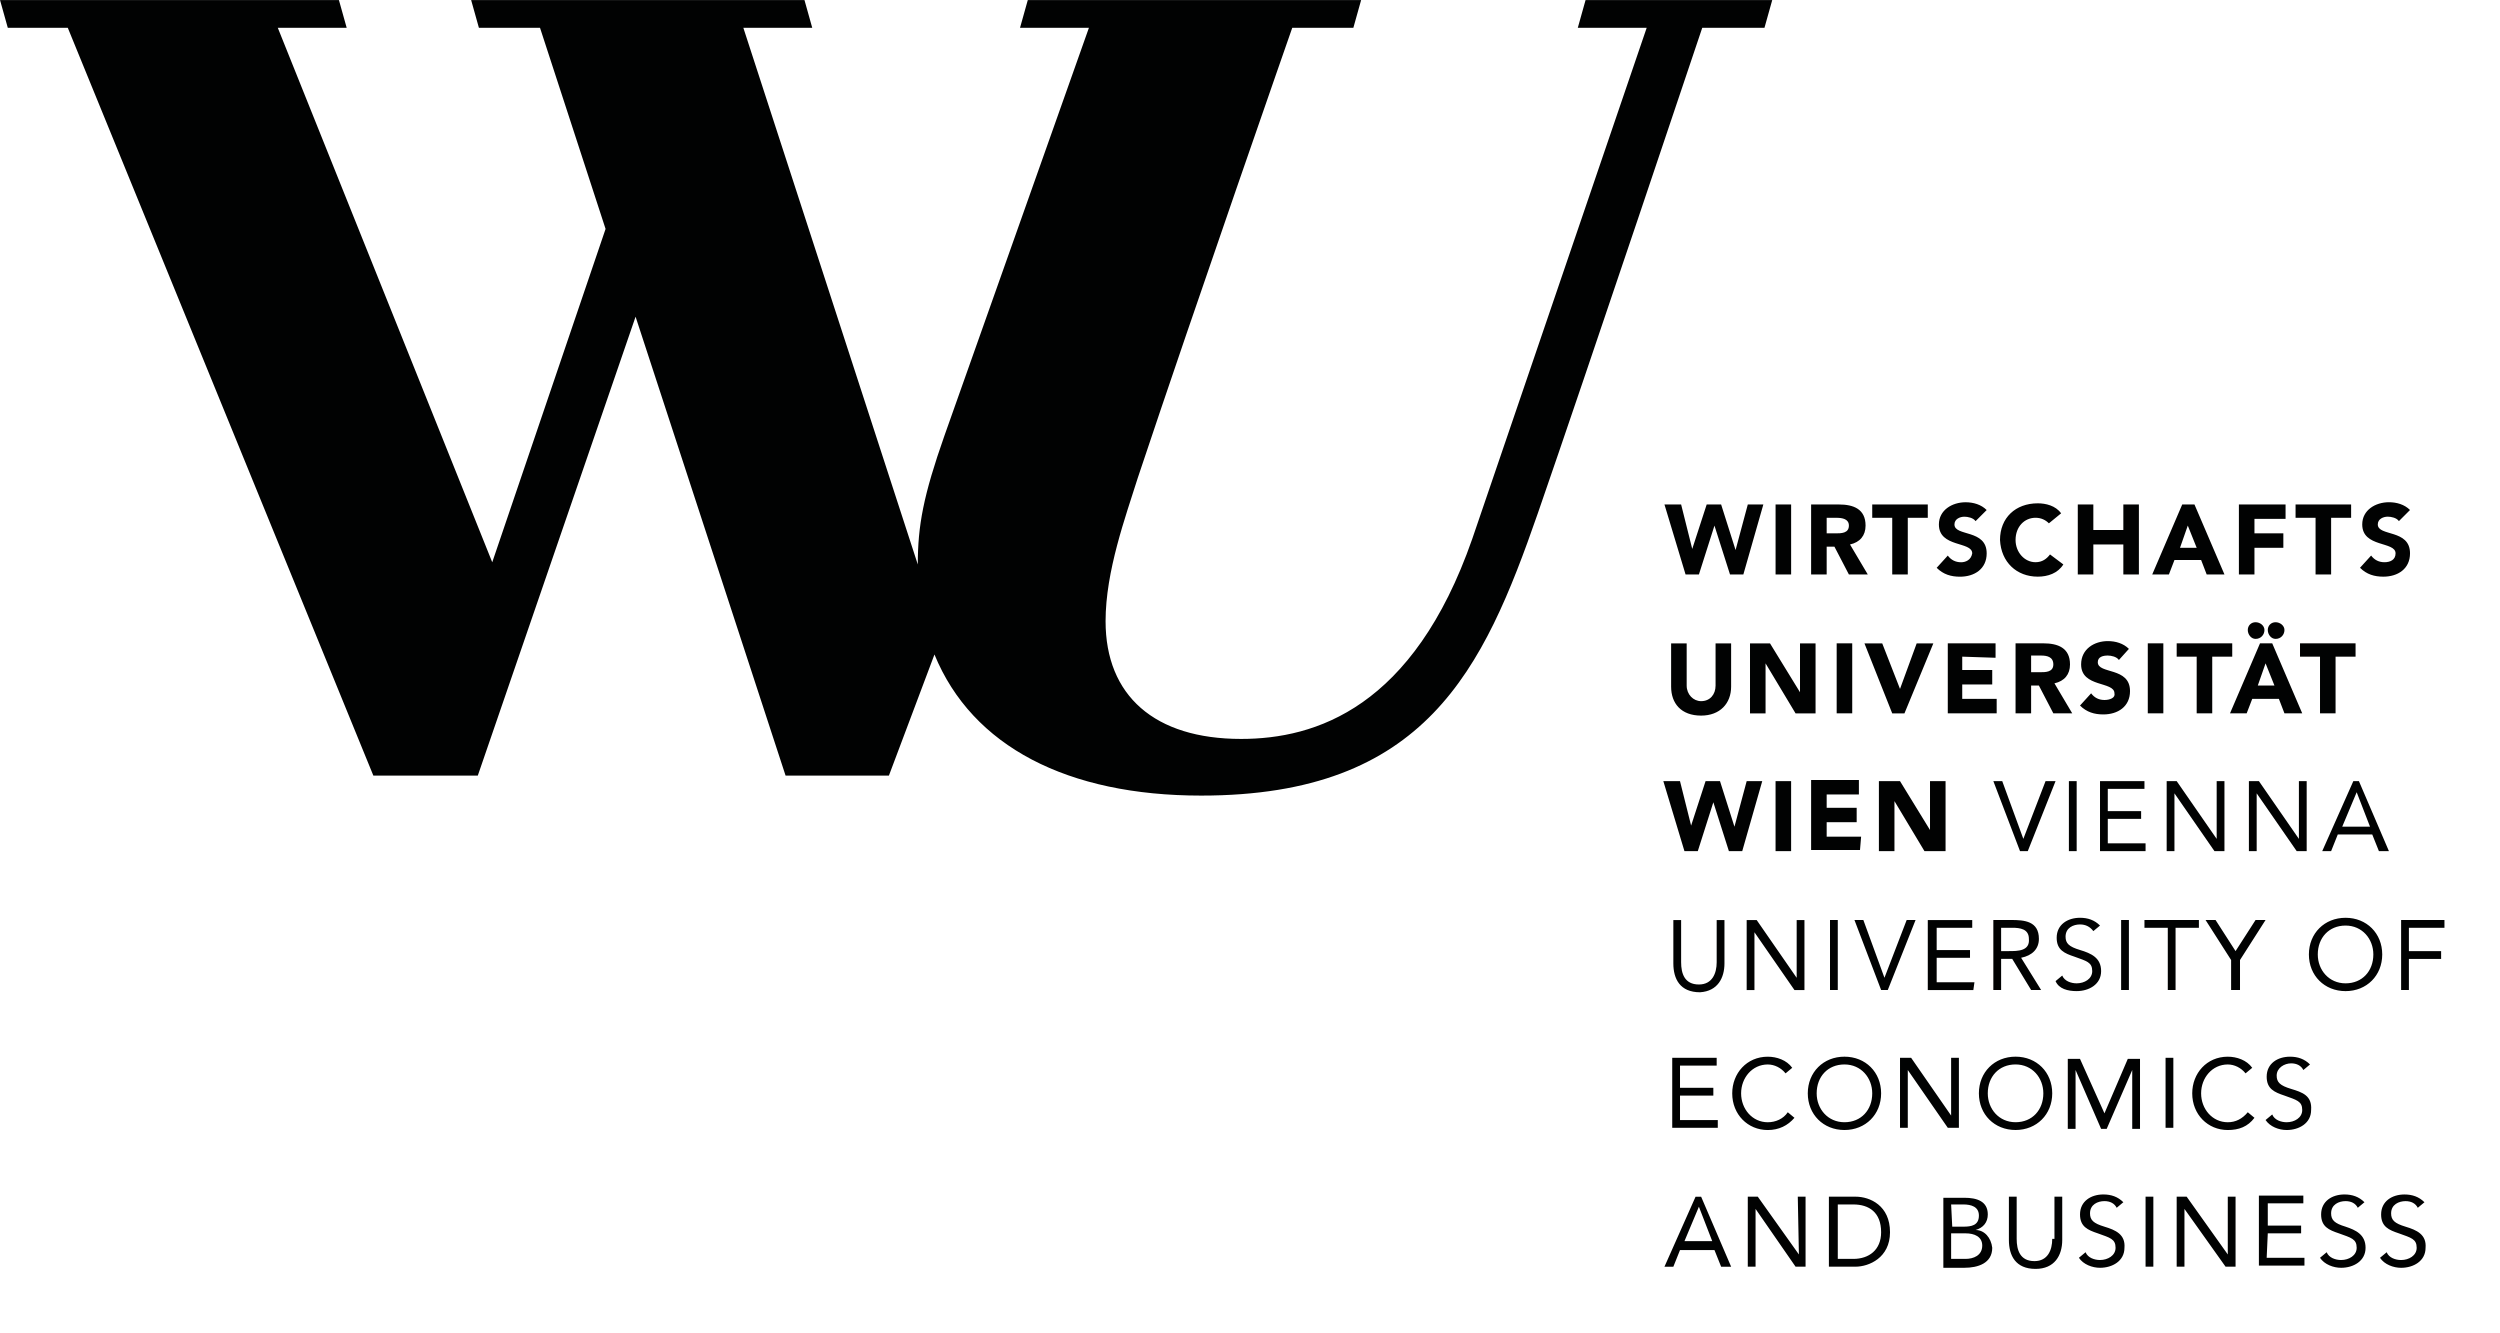 <svg xmlns="http://www.w3.org/2000/svg" width="225" height="120" viewBox="-1389 943.9 225 120"><path d="M-1210.9 1042.3c0 1.9 1.4 3.3 3.3 3.3s3.3-1.4 3.3-3.3-1.4-3.3-3.3-3.3-3.3 1.4-3.3 3.3m3.3-2.6c1.5 0 2.5 1.2 2.5 2.6 0 1.5-1 2.6-2.5 2.6s-2.5-1.2-2.5-2.6c0-1.5 1-2.6 2.5-2.6m0-37.9v6.3h1.4v-2.5h.7l1.3 2.5h1.7l-1.6-2.7c.9-.2 1.4-.8 1.4-1.7 0-1.5-1.1-1.9-2.4-1.9h-2.5zm3.4 1.9c0 .7-.7.7-1.2.7h-.8v-1.5h.9c.5 0 1.1.1 1.1.8m-19.4 23h-.7v6.3h.7v-6.3zm-.1-18.6h1.4v-6.3h-1.4v6.3zm18.2 20.3c0-1.6-1.3-1.7-2.5-1.7h-1.6v6.3h.7v-2.8h1l1.7 2.8h.9l-1.8-2.9c1-.2 1.6-.8 1.6-1.7m-2.7 1.1h-.7v-2.1h1c.7 0 1.5.1 1.5 1 .1 1.1-1 1.1-1.8 1.1m3.3-15.3l-2 5.2-1.9-5.2h-.8l2.4 6.3h.7l2.5-6.3h-.9zm4.3-21.3h2.7v2.7h1.4v-6.3h-1.4v2.3h-2.7v-2.3h-1.4v6.3h1.4v-2.7zm-2.2 27.6h.7v-6.3h-.7v6.3zm-2.8-24.7c.9 0 1.8-.3 2.3-1.1l-1.2-.9c-.3.4-.7.7-1.3.7-1 0-1.8-.9-1.8-2 0-1.2.8-2 1.8-2 .5 0 .9.2 1.2.5l1.1-.9c-.5-.7-1.4-.9-2.1-.9-2 0-3.4 1.3-3.4 3.3.1 2 1.5 3.3 3.4 3.3m6 11.1c-.5 0-.9-.2-1.2-.6l-1 1.1c.6.6 1.3.8 2.1.8 1.3 0 2.4-.7 2.4-2.1 0-2.2-2.9-1.5-2.9-2.6 0-.5.5-.6.9-.6.3 0 .8.1 1 .4l.9-1c-.5-.5-1.2-.7-1.9-.7-1.2 0-2.4.7-2.4 2.1 0 2.1 3 1.5 3 2.6.1.4-.4.6-.9.6m-9.8-3.8v-1.3h-4.3v6.3h4.4v-1.3h-3.1v-1.3h2.7v-1.3h-2.7v-1.2l3 .1zm-12.1 16.1h-3.1v-1.3h2.7v-1.3h-2.7v-1.2h2.9v-1.3h-4.3v6.3h4.4l.1-1.2zm19.4 13.9c1.1 0 2.2-.6 2.2-1.8 0-1.2-.9-1.6-1.9-1.9s-1.3-.6-1.3-1.2c0-.8.7-1.1 1.3-1.1.5 0 .9.2 1.2.6l.6-.5c-.5-.5-1.1-.7-1.8-.7-1.1 0-2.1.6-2.1 1.8 0 1.1.7 1.4 1.6 1.7 1.1.4 1.6.5 1.6 1.3 0 .7-.7 1.1-1.4 1.1-.5 0-1.1-.2-1.3-.7l-.6.5c.3.7 1.1.9 1.9.9m7.8-31.3h-1.4v6.3h1.4v-6.3zm5.5 12.4h-.7v5.2l-3.6-5.2h-.9v6.3h.7v-5.2l3.6 5.2h.9v-6.3zm1.4 18.8v-2.7l2.3-3.6h-.9l-1.8 2.8-1.8-2.8h-.9l2.3 3.6v2.7h.8zm.6-24.9l.5-1.3h2.4l.5 1.3h1.6l-2.7-6.3h-1.1l-2.7 6.3h1.5zm1.7-4.5l.8 2h-1.5l.7-2zm-.1-3c0-.4-.4-.7-.8-.7s-.7.3-.7.7c0 .4.3.8.7.8.5 0 .8-.4.8-.8m8 13.6l-2.8 6.3h.8l.6-1.5h3.1l.6 1.5h.9l-2.7-6.3h-.5zm-1 4.1l1.3-3.1 1.2 3.1h-2.5zm3.8-23.8c-.5 0-.9-.2-1.2-.6l-1 1.1c.6.6 1.3.8 2.1.8 1.3 0 2.4-.7 2.4-2.1 0-2.2-2.9-1.5-2.9-2.6 0-.5.5-.7.9-.7.3 0 .8.1 1 .4l1-1c-.5-.5-1.2-.7-1.9-.7-1.2 0-2.4.7-2.4 2 0 2.1 3 1.5 3 2.6 0 .6-.5.8-1 .8m-9 6.1c0-.4-.4-.7-.8-.7s-.7.3-.7.7c0 .4.3.8.7.8.5 0 .8-.4.8-.8m1.4 2.4h1.8v5.1h1.4v-5.1h1.8v-1.2h-5v1.2zm1.4-7.4h1.4v-5.1h1.8v-1.2h-5v1.2h1.8v5.1zm-38.5 37.4l2.5-6.3h-.8l-2 5.2-1.9-5.2h-.8l2.4 6.3h.6zm25.8-38.7h2.4l.5 1.3h1.6l-2.7-6.3h-1.1l-2.7 6.3h1.5l.5-1.3zm1.2-3.1l.8 2h-1.5l.7-2zm-3.9 23.7v-.7h-4v6.3h4.1v-.7h-3.4v-2.2h3v-.7h-3v-2h3.3zm9.9-21.7h2.6v-1.3h-2.6v-1.3h2.8v-1.3h-4.2v6.3h1.4v-2.4zm-11.3 33.5h-.7v6.3h.7v-6.3zm16-6.2v-6.3h-.7v5.2l-3.6-5.2h-.9v6.3h.7v-5.2l3.6 5.2h.9zm-11.7-17.5h1.8v5.1h1.4v-5.1h1.8v-1.2h-5v1.2zm-18.1 51.6c.7-.2 1.1-.7 1.1-1.4 0-1.2-1-1.5-2.1-1.5h-1.9v6.3h1.9c1.2 0 2.5-.4 2.5-1.8-.1-.9-.7-1.6-1.5-1.6m-2.2-2.3h1.1c.7 0 1.4.2 1.4 1 0 .9-.7 1-1.4 1h-1l-.1-2zm1.3 4.9h-1.3v-2.3h1.3c.8 0 1.5.3 1.5 1.1 0 .9-.8 1.2-1.5 1.2m16.2.7h.7v-6.3h-.7v6.3zm4.8-31.2h-4.9v.7h2.1v5.6h.7v-5.6h2.1v-.7zm-8.5 27.6c-1-.3-1.3-.6-1.3-1.2 0-.8.7-1.1 1.3-1.1.5 0 .9.2 1.1.6l.6-.5c-.5-.5-1.1-.7-1.8-.7-1.1 0-2.1.6-2.1 1.8 0 1.1.7 1.4 1.6 1.7 1.1.4 1.6.5 1.6 1.3 0 .7-.7 1.1-1.4 1.1-.5 0-1.1-.2-1.3-.7l-.6.5c.4.6 1.2.9 1.9.9 1.1 0 2.2-.6 2.2-1.8.1-1.2-.8-1.6-1.8-1.9m5.5-8.9h.7v-6.3h-.7v6.3zm-5.5-1.3l-2.2-4.9h-1.1v6.3h.7v-5.3l2.3 5.3h.5l2.3-5.3v5.3h.7v-6.3h-1.1l-2.1 4.9zm-22.4 7.5h-2.4v6.3h2.4c1.2 0 3.1-.8 3.1-3.1 0-2.4-1.8-3.2-3.1-3.2m-.2 5.6h-1.4v-4.9h1.4c1.4 0 2.5.7 2.5 2.5 0 1.6-1.1 2.4-2.5 2.4m2.5-14.9c0-1.9-1.4-3.3-3.3-3.3s-3.3 1.4-3.3 3.3 1.4 3.3 3.3 3.3 3.3-1.4 3.3-3.3m-5.8 0c0-1.5 1-2.6 2.5-2.6s2.5 1.2 2.5 2.6c0 1.5-1 2.6-2.5 2.6s-2.5-1.2-2.5-2.6m12.8 3.1v-6.3h-.7v5.2l-3.6-5.2h-1v6.3h.7v-5.2l3.6 5.2h1zm8.4 10c0 1-.4 2-1.6 2-1.3 0-1.6-1-1.6-2v-3.8h-.7v3.9c0 1.4.6 2.6 2.4 2.6 1.7 0 2.4-1.2 2.4-2.6v-3.9h-.7v3.8h-.2zm35.3-28v-.7h-3.9v6.3h.7v-2.8h2.9v-.7h-2.9v-2.1h3.2zm-44.9-6.9v-6.3h-1.4v4.4l-2.7-4.4h-1.9v6.3h1.4v-4.5l2.7 4.5h1.9zm36 6c-1.9 0-3.3 1.4-3.3 3.3s1.4 3.3 3.3 3.3 3.3-1.4 3.3-3.3-1.4-3.3-3.3-3.3m0 5.9c-1.5 0-2.5-1.2-2.5-2.6 0-1.5 1-2.6 2.5-2.6s2.5 1.2 2.5 2.6c0 1.5-1 2.6-2.5 2.6m0 21.9c-1-.3-1.3-.6-1.3-1.2 0-.8.7-1.1 1.3-1.1.5 0 .9.2 1.1.6l.6-.5c-.5-.5-1.1-.7-1.8-.7-1.1 0-2.1.6-2.1 1.8 0 1.1.7 1.4 1.6 1.7 1.1.4 1.6.5 1.6 1.3 0 .7-.7 1.1-1.4 1.1-.5 0-1.1-.2-1.3-.7l-.6.5c.4.6 1.2.9 1.9.9 1.1 0 2.2-.6 2.2-1.8 0-1.2-.9-1.6-1.8-1.9m-49.2 2.5l-3.7-5.2h-.9v6.3h.7v-5.2l3.6 5.2h.9v-6.3h-.7l.1 5.2zm44.3-14.9c-1-.3-1.3-.6-1.3-1.2 0-.7.7-1.1 1.3-1.1.5 0 .9.2 1.1.6l.6-.5c-.5-.5-1.1-.7-1.8-.7-1.1 0-2.1.6-2.1 1.8 0 1.1.7 1.4 1.6 1.7 1.1.4 1.6.5 1.6 1.3 0 .7-.7 1.1-1.4 1.1-.5 0-1.1-.2-1.3-.7l-.6.5c.4.6 1.2.9 1.9.9 1.1 0 2.2-.6 2.2-1.8.1-1.3-.8-1.6-1.8-1.9m-5.7 14.9l-3.7-5.2h-.9v6.3h.7v-5.2l3.7 5.2h.9v-6.3h-.7v5.2zm0-11.9c-1.4 0-2.4-1.2-2.4-2.6s1-2.6 2.4-2.6c.6 0 1.2.3 1.6.8l.6-.5c-.5-.7-1.4-1-2.2-1-1.9 0-3.2 1.5-3.2 3.3 0 1.9 1.4 3.3 3.2 3.3 1 0 1.8-.3 2.4-1.1l-.6-.5c-.5.6-1.1.9-1.8.9m3.6 10h3v-.7h-3v-2h3.2v-.7h-4v6.3h4.1v-.7h-3.4l.1-2.2zm12.4-.6c-1-.3-1.3-.6-1.3-1.2 0-.8.7-1.1 1.3-1.1.5 0 .9.2 1.1.6l.6-.5c-.5-.5-1.1-.7-1.8-.7-1.1 0-2.1.6-2.1 1.8 0 1.1.7 1.4 1.6 1.7 1.1.4 1.6.5 1.6 1.3 0 .7-.7 1.1-1.4 1.1-.5 0-1.1-.2-1.3-.7l-.6.5c.4.6 1.2.9 1.9.9 1.1 0 2.2-.6 2.2-1.8.1-1.2-.8-1.6-1.8-1.9m-52.1-61.2h.7l1.3 2.5h1.7l-1.6-2.7c.9-.2 1.4-.8 1.4-1.7 0-1.5-1.1-1.9-2.4-1.9h-2.5v6.3h1.4v-2.5zm0-2.6h.9c.5 0 1.1.1 1.1.7 0 .7-.7.7-1.2.7h-.8v-1.4zm-2.9 54l-.6-.5c-.4.6-1.1.9-1.8.9-1.4 0-2.4-1.2-2.4-2.6s1-2.6 2.4-2.6c.6 0 1.2.3 1.6.8l.6-.5c-.5-.7-1.4-1-2.2-1-1.9 0-3.2 1.5-3.2 3.3 0 1.9 1.4 3.3 3.2 3.3 1 0 1.8-.4 2.4-1.1m-4-42.7v6.3h1.4v-4.5l2.7 4.5h1.8v-6.3h-1.4v4.4l-2.7-4.4h-1.8zm-.3 24.9v6.3h.7v-5.2l3.6 5.2h.9v-6.3h-.7v5.2l-3.6-5.2h-.9zm19.3-32.2c-.5 0-.9-.2-1.2-.6l-1 1.1c.6.6 1.3.8 2.1.8 1.3 0 2.4-.7 2.4-2.1 0-2.2-2.9-1.5-2.9-2.6 0-.5.5-.7.9-.7.3 0 .8.1 1 .4l1-1c-.5-.5-1.2-.7-1.9-.7-1.2 0-2.4.7-2.4 2 0 2.1 3 1.5 3 2.6-.1.6-.6.8-1 .8m-5.5 11.4l-1.6-4.1h-1.6l2.5 6.3h1.1l2.6-6.3h-1.5l-1.5 4.1zm6.7 26.4h-3.4v-2.2h3v-.7h-3v-2h3.2v-.7h-4v6.3h4.1l.1-.7zm-17.9-11.8h1.4v-6.3h-1.4v6.3zm10.5-24.9h1.4v-5.1h1.8v-1.2h-5v1.2h1.8v5.1zm-19.9 6.2v3.9c0 1.5.9 2.6 2.7 2.6 1.7 0 2.7-1.1 2.7-2.6v-3.9h-1.4v3.8c0 .8-.5 1.4-1.3 1.4-.7 0-1.3-.6-1.3-1.4v-3.8h-1.4zm4.1 38v-.7h-4v6.3h4.1v-.7h-3.4v-2.2h3v-.7h-3v-2h3.3zm-1.9 11.8l-2.8 6.3h.8l.6-1.5h3.1l.6 1.5h.9l-2.7-6.3h-.5zm-1 4l1.3-3.1 1.2 3.1h-2.5zm1.2-35.1l1.4-4.4 1.4 4.4h1.2l1.8-6.3h-1.4l-1.1 4.1-1.3-4.1h-1.3l-1.3 4-1-4h-1.5l1.9 6.3h1.2zm2.4 10.1v-3.9h-.7v3.8c0 1-.4 2-1.6 2-1.3 0-1.6-1-1.6-2v-3.8h-.7v3.9c0 1.4.6 2.6 2.4 2.6 1.6-.1 2.2-1.3 2.2-2.6m6-41.3h-1.4v6.3h1.4v-6.3zm-2.5 0h-1.4l-1.1 4.1-1.3-4.1h-1.3l-1.3 4-1-4h-1.5l1.9 6.3h1.2l1.4-4.4 1.4 4.4h1.2l1.8-6.3zm.1-42.9l.7-2.5h-16.8l-.7 2.5h6.2s-11.6 34-15.7 46c-5.3 15.2-14.1 18-20.8 18-7.8 0-12.2-3.9-12.2-10.6 0-4.5 1.8-9.4 2.9-12.9 5.1-15.3 13.9-40.5 13.9-40.5h5.5l.7-2.5h-30l-.7 2.5h6.2l-13 36.7c-1.9 5.4-2.4 8.1-2.4 11.6l-15.7-48.3h6.2l-.7-2.5h-30l.7 2.5h5.5l5.9 18.1-10.2 30-19.3-48.1h6.2l-.7-2.5h-30.5l.7 2.5h5.4l27.5 67.3h9.4l14.2-41.3 13.5 41.3h9.3l4.1-10.9c3.4 8.3 12 12.7 24 12.7 20.2 0 25.4-11.3 30.3-25.4 4.3-12.4 14.8-43.7 14.8-43.7h5.6z" fill="#010202"></path></svg>